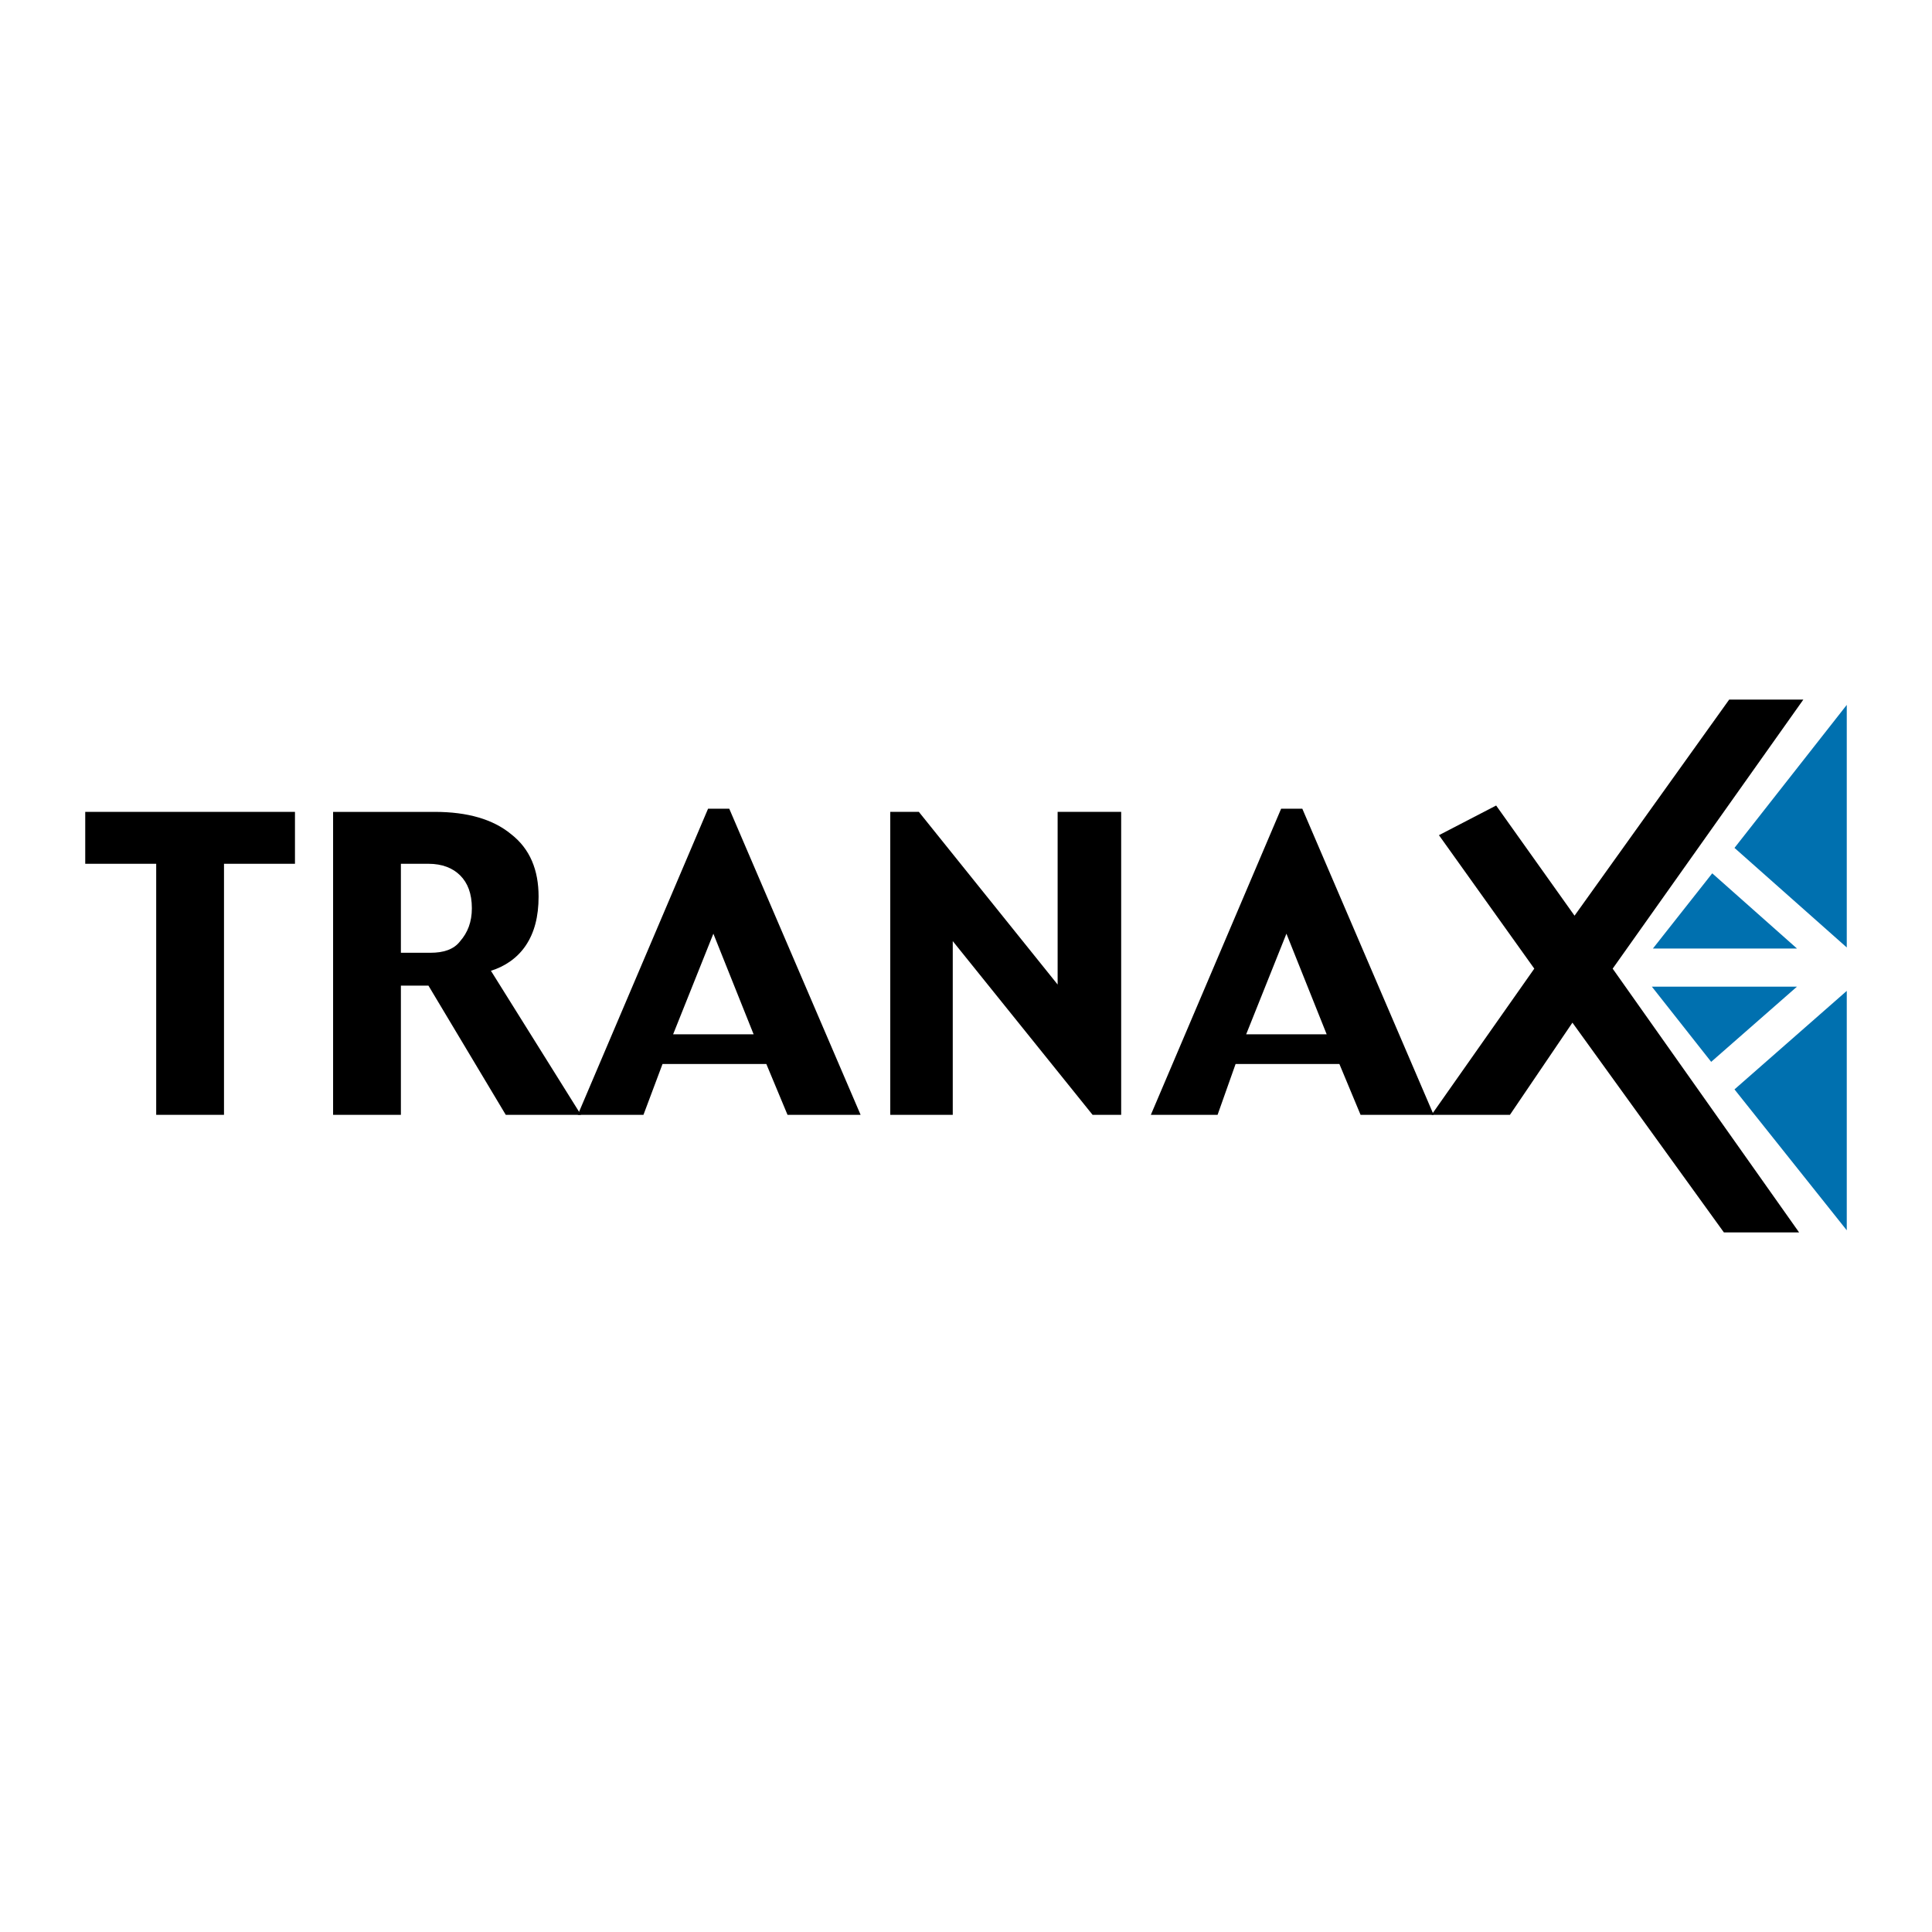 <?xml version="1.0" encoding="utf-8"?>
<!-- Generator: Adobe Illustrator 13.0.0, SVG Export Plug-In . SVG Version: 6.00 Build 14948)  -->
<!DOCTYPE svg PUBLIC "-//W3C//DTD SVG 1.0//EN" "http://www.w3.org/TR/2001/REC-SVG-20010904/DTD/svg10.dtd">
<svg version="1.0" id="Layer_1" xmlns="http://www.w3.org/2000/svg" xmlns:xlink="http://www.w3.org/1999/xlink" x="0px" y="0px"
	 width="192.756px" height="192.756px" viewBox="0 0 192.756 192.756" enable-background="new 0 0 192.756 192.756"
	 xml:space="preserve">
<g>
	<polygon fill-rule="evenodd" clip-rule="evenodd" fill="#FFFFFF" points="0,0 192.756,0 192.756,192.756 0,192.756 0,0 	"/>
	<polygon fill-rule="evenodd" clip-rule="evenodd" points="29.429,86.18 22.348,86.18 22.348,111.227 15.584,111.227 15.584,86.18 
		8.504,86.18 8.504,81.001 29.429,81.001 29.429,86.18 	"/>
	<path fill-rule="evenodd" clip-rule="evenodd" d="M45.915,93.895c-0.634,0.845-1.691,1.163-2.959,1.163h-2.959V86.18h2.748
		c1.374,0,2.431,0.423,3.17,1.163s1.163,1.796,1.163,3.276C47.078,91.992,46.655,93.049,45.915,93.895L45.915,93.895L45.915,93.895z
		 M48.98,96.854c1.374-0.423,2.642-1.268,3.487-2.537c0.846-1.268,1.268-2.853,1.268-4.861c0-2.642-0.845-4.756-2.748-6.235
		c-1.796-1.479-4.333-2.219-7.609-2.219H33.233v30.225h6.764V98.334h2.748l7.715,12.893h7.503L48.98,96.854L48.98,96.854z"/>
	<path fill-rule="evenodd" clip-rule="evenodd" d="M67.157,103.193l4.016-10.039l4.016,10.039H67.157L67.157,103.193L67.157,103.193
		z M72.758,80.685h-2.114l-12.999,30.542h6.553l1.902-5.072h10.357l2.114,5.072h7.292L72.758,80.685L72.758,80.685z"/>
	<polygon fill-rule="evenodd" clip-rule="evenodd" points="111.86,111.227 109.007,111.227 95.057,93.895 95.057,111.227 
		88.822,111.227 88.822,81.001 91.675,81.001 105.52,98.227 105.52,81.001 111.86,81.001 111.86,111.227 	"/>
	<path fill-rule="evenodd" clip-rule="evenodd" d="M124.331,103.193l4.016-10.039l4.016,10.039H124.331L124.331,103.193
		L124.331,103.193z M129.932,80.685h-2.113l-12.999,30.542h6.658l1.797-5.072h10.356l2.113,5.072h7.292L129.932,80.685
		L129.932,80.685z"/>
	<polygon fill-rule="evenodd" clip-rule="evenodd" points="179.496,122.957 171.993,122.957 156.881,102.031 150.646,111.227 
		142.825,111.227 153.076,96.642 143.564,83.326 149.271,80.367 157.092,91.358 172.521,69.799 179.919,69.799 160.896,96.642 
		179.496,122.957 	"/>
	<polygon fill-rule="evenodd" clip-rule="evenodd" fill="#0070AF" points="173.05,84.595 184.252,70.328 184.252,94.529 
		173.05,84.595 	"/>
	<polygon fill-rule="evenodd" clip-rule="evenodd" fill="#0070AF" points="173.05,108.689 184.252,98.861 184.252,122.746 
		173.05,108.689 	"/>
	<polygon fill-rule="evenodd" clip-rule="evenodd" fill="#0070AF" points="170.83,87.131 179.285,94.634 164.912,94.634 
		170.83,87.131 	"/>
	<polygon fill-rule="evenodd" clip-rule="evenodd" fill="#0070AF" points="170.725,105.941 179.285,98.439 164.807,98.439 
		170.725,105.941 	"/>
</g>
</svg>
